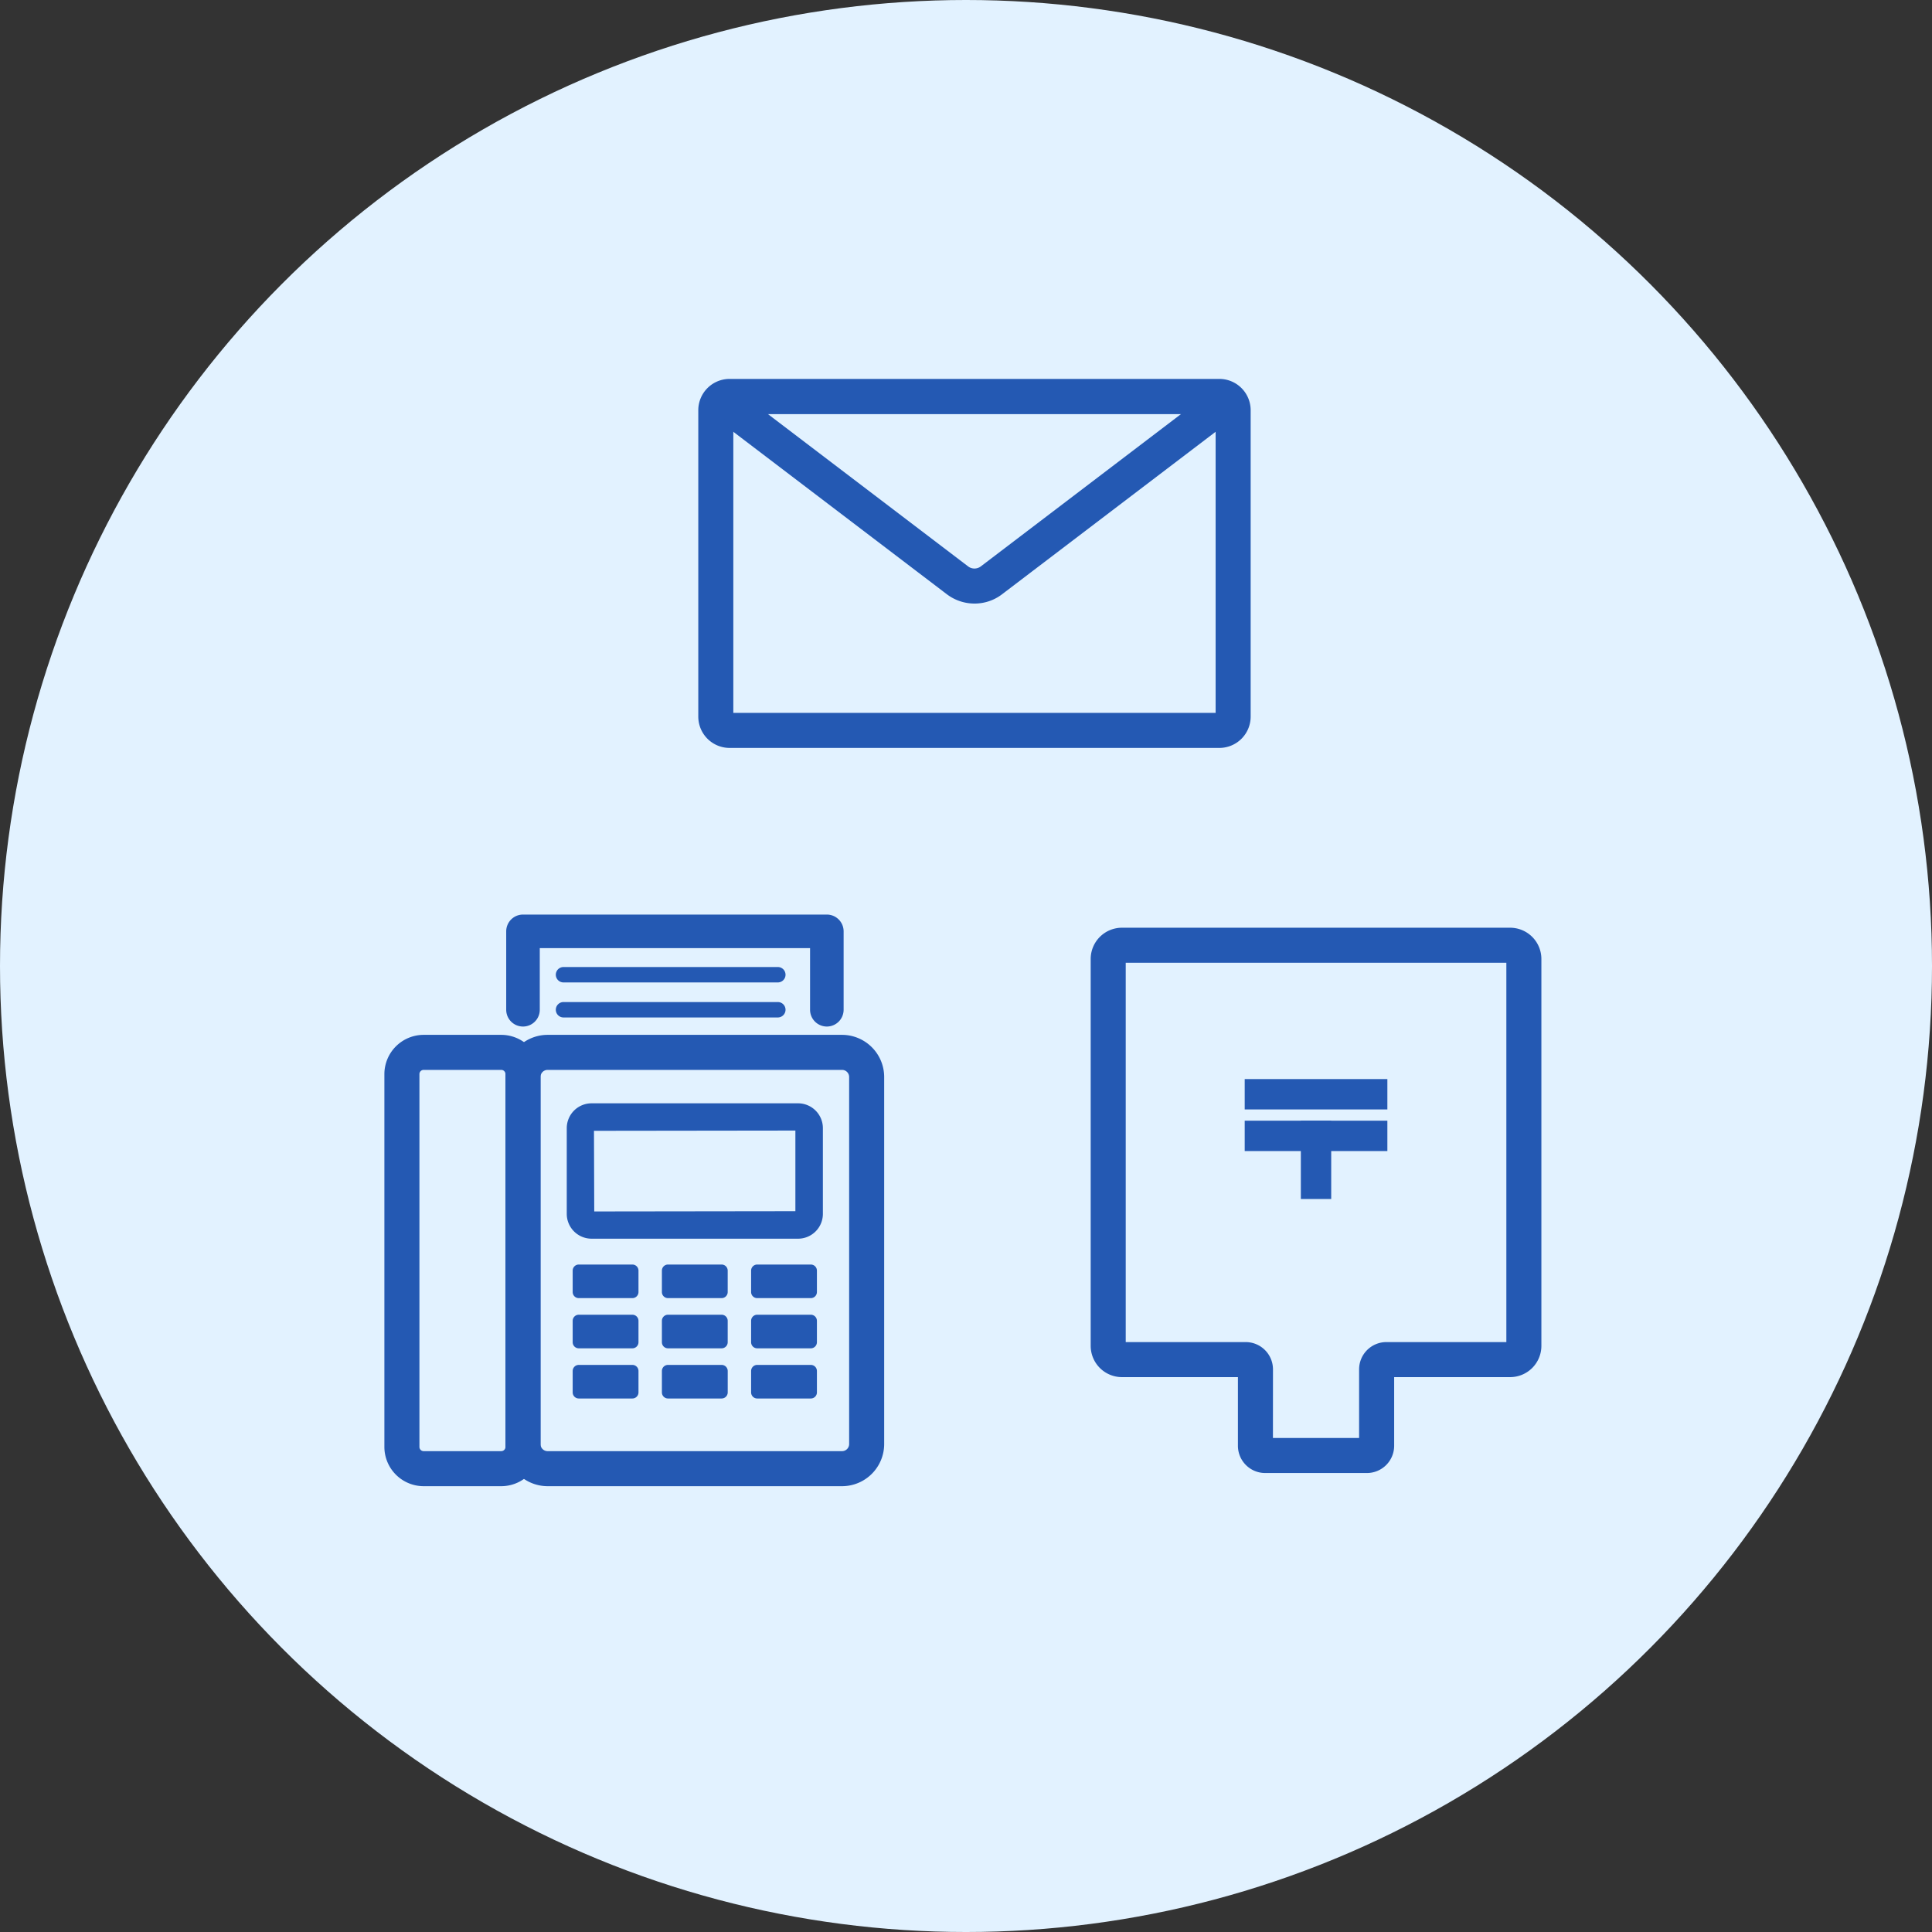 <svg xmlns="http://www.w3.org/2000/svg" xmlns:xlink="http://www.w3.org/1999/xlink" width="400.877" height="400.877" viewBox="0 0 400.877 400.877"><rect x="0" y="0" width="400.877" height="400.877" fill="#333333" stroke="none"/><defs><style>.a,.c{fill:#2459b3;}.a{stroke:#2459b3;}.b{fill:#e2f2ff;}.d{clip-path:url(#a);}</style><clipPath id="a"><rect class="a" width="107.344" height="69.297" rx="1.29"/></clipPath></defs><g transform="translate(-174.562 -5143.835)"><circle class="b" cx="200.439" cy="200.439" r="200.439" transform="translate(174.562 5143.835)"/><g transform="translate(319.952 5222.957)"><path class="c" d="M110.411,86.334H8.775a5.993,5.993,0,0,1-5.989-5.989V16.756a6,6,0,0,1,5.989-5.989H110.411a6,6,0,0,1,5.989,5.989V80.345a5.993,5.993,0,0,1-5.989,5.989M9.056,80.064H110.13V17.037H9.056Z" transform="translate(-2.786 -10.767)"/><path class="c" d="M110.411,86.834H8.775a6.5,6.5,0,0,1-6.489-6.489V16.756a6.5,6.5,0,0,1,6.489-6.489H110.411a6.5,6.5,0,0,1,6.489,6.489V80.345A6.5,6.5,0,0,1,110.411,86.834ZM8.775,11.267a5.5,5.5,0,0,0-5.489,5.489V80.345a5.5,5.5,0,0,0,5.489,5.489H110.411a5.5,5.5,0,0,0,5.489-5.489V16.756a5.5,5.5,0,0,0-5.489-5.489Zm101.855,69.3H8.556V16.537H110.63Zm-101.074-1H109.63V17.537H9.556Z" transform="translate(-2.786 -10.767)"/><g class="d" transform="translate(3.135 3.136)"><path class="c" d="M62.968,56.379a8.934,8.934,0,0,1-5.412-1.819L0,10.768H125.94L68.384,54.561a8.937,8.937,0,0,1-5.416,1.819m-1.613-6.81a2.682,2.682,0,0,0,3.23,0l42.757-32.531H18.6Z" transform="translate(-9.299 -13.902)"/><path class="c" d="M62.968,56.879a9.495,9.495,0,0,1-5.714-1.921L-1.483,10.268H127.423L68.686,54.958A9.373,9.373,0,0,1,62.968,56.879ZM1.483,11.268,57.859,54.163a8.489,8.489,0,0,0,5.109,1.717,8.381,8.381,0,0,0,5.113-1.717l56.376-42.894ZM62.968,50.61a3.184,3.184,0,0,1-1.916-.643L17.115,16.538h91.71L64.888,49.967A3.2,3.2,0,0,1,62.968,50.61ZM20.08,17.538,61.658,49.171a2.148,2.148,0,0,0,1.311.439,2.192,2.192,0,0,0,1.315-.44l41.576-31.633Z" transform="translate(-9.299 -13.902)"/></g></g><g transform="translate(254.818 5334.1)"><g transform="translate(0)"><path class="c" d="M140.916,44.789H98.066a4.653,4.653,0,0,1-4.646-4.648V22.351a4.653,4.653,0,0,1,4.646-4.646h42.85a4.653,4.653,0,0,1,4.648,4.646v17.79a4.654,4.654,0,0,1-4.648,4.648m-.058-22.438-42.793.06.06,17.73,42.733-.055Z" transform="translate(-55.577 21.466)"/><path class="c" d="M140.916,45.289H98.066a5.153,5.153,0,0,1-5.146-5.148V22.351A5.152,5.152,0,0,1,98.066,17.2h42.85a5.153,5.153,0,0,1,5.148,5.146v17.79A5.154,5.154,0,0,1,140.916,45.289ZM98.066,18.2a4.151,4.151,0,0,0-4.146,4.146v17.79a4.152,4.152,0,0,0,4.146,4.148h42.85a4.153,4.153,0,0,0,4.148-4.148V22.351a4.152,4.152,0,0,0-4.148-4.146Zm-.439,22.437-.063-18.73,43.794-.061V40.585Zm.94-17.732.056,16.73,41.735-.054V22.852Z" transform="translate(-55.577 21.466)"/><path class="c" d="M114.234,38.792H103.105a.762.762,0,0,1-.763-.763V33.586a.762.762,0,0,1,.763-.763h11.128a.763.763,0,0,1,.763.763v4.443a.763.763,0,0,1-.763.763" transform="translate(-44.759 39.795)"/><path class="c" d="M114.234,39.292H103.105a1.265,1.265,0,0,1-1.263-1.263V33.586a1.265,1.265,0,0,1,1.263-1.263h11.128a1.265,1.265,0,0,1,1.263,1.263v4.443A1.265,1.265,0,0,1,114.234,39.292Zm-11.128-5.969a.26.26,0,0,0-.263.263v4.443a.26.26,0,0,0,.263.263h11.128a.264.264,0,0,0,.263-.263V33.586a.264.264,0,0,0-.263-.263Z" transform="translate(-44.759 39.795)"/><path class="c" d="M105.867,38.792H94.738a.762.762,0,0,1-.763-.763V33.586a.762.762,0,0,1,.763-.763h11.128a.763.763,0,0,1,.763.763v4.443a.763.763,0,0,1-.763.763" transform="translate(-54.904 39.795)"/><path class="c" d="M105.867,39.292H94.738a1.265,1.265,0,0,1-1.263-1.263V33.586a1.265,1.265,0,0,1,1.263-1.263h11.128a1.265,1.265,0,0,1,1.263,1.263v4.443A1.265,1.265,0,0,1,105.867,39.292ZM94.738,33.323a.26.26,0,0,0-.263.263v4.443a.26.26,0,0,0,.263.263h11.128a.264.264,0,0,0,.263-.263V33.586a.264.264,0,0,0-.263-.263Z" transform="translate(-54.904 39.795)"/><path class="c" d="M122.6,38.792H111.472a.762.762,0,0,1-.763-.763V33.586a.762.762,0,0,1,.763-.763H122.6a.763.763,0,0,1,.763.763v4.443a.763.763,0,0,1-.763.763" transform="translate(-34.615 39.795)"/><path class="c" d="M122.6,39.292H111.472a1.265,1.265,0,0,1-1.263-1.263V33.586a1.265,1.265,0,0,1,1.263-1.263H122.6a1.265,1.265,0,0,1,1.263,1.263v4.443A1.265,1.265,0,0,1,122.6,39.292Zm-11.128-5.969a.26.26,0,0,0-.263.263v4.443a.26.26,0,0,0,.263.263H122.6a.264.264,0,0,0,.263-.263V33.586a.264.264,0,0,0-.263-.263Z" transform="translate(-34.615 39.795)"/><path class="c" d="M114.234,43.5H103.105a.762.762,0,0,1-.763-.763V38.293a.762.762,0,0,1,.763-.763h11.128a.763.763,0,0,1,.763.763v4.443a.763.763,0,0,1-.763.763" transform="translate(-44.759 45.502)"/><path class="c" d="M114.234,44H103.105a1.265,1.265,0,0,1-1.263-1.263V38.293a1.265,1.265,0,0,1,1.263-1.263h11.128a1.265,1.265,0,0,1,1.263,1.263v4.443A1.265,1.265,0,0,1,114.234,44ZM103.105,38.03a.26.26,0,0,0-.263.263v4.443a.26.26,0,0,0,.263.263h11.128a.264.264,0,0,0,.263-.263V38.293a.264.264,0,0,0-.263-.263Z" transform="translate(-44.759 45.502)"/><path class="c" d="M105.867,43.5H94.738a.762.762,0,0,1-.763-.763V38.293a.762.762,0,0,1,.763-.763h11.128a.763.763,0,0,1,.763.763v4.443a.763.763,0,0,1-.763.763" transform="translate(-54.904 45.502)"/><path class="c" d="M105.867,44H94.738a1.265,1.265,0,0,1-1.263-1.263V38.293a1.265,1.265,0,0,1,1.263-1.263h11.128a1.265,1.265,0,0,1,1.263,1.263v4.443A1.265,1.265,0,0,1,105.867,44ZM94.738,38.03a.26.26,0,0,0-.263.263v4.443a.26.26,0,0,0,.263.263h11.128a.264.264,0,0,0,.263-.263V38.293a.264.264,0,0,0-.263-.263Z" transform="translate(-54.904 45.502)"/><path class="c" d="M122.6,43.5H111.472a.762.762,0,0,1-.763-.763V38.293a.762.762,0,0,1,.763-.763H122.6a.763.763,0,0,1,.763.763v4.443a.763.763,0,0,1-.763.763" transform="translate(-34.615 45.502)"/><path class="c" d="M122.6,44H111.472a1.265,1.265,0,0,1-1.263-1.263V38.293a1.265,1.265,0,0,1,1.263-1.263H122.6a1.265,1.265,0,0,1,1.263,1.263v4.443A1.265,1.265,0,0,1,122.6,44ZM111.472,38.03a.26.26,0,0,0-.263.263v4.443a.26.26,0,0,0,.263.263H122.6a.264.264,0,0,0,.263-.263V38.293a.264.264,0,0,0-.263-.263Z" transform="translate(-34.615 45.502)"/><path class="c" d="M114.234,48.205H103.105a.762.762,0,0,1-.763-.763V43a.762.762,0,0,1,.763-.763h11.128A.763.763,0,0,1,115,43v4.443a.763.763,0,0,1-.763.763" transform="translate(-44.759 51.207)"/><path class="c" d="M114.234,48.705H103.105a1.265,1.265,0,0,1-1.263-1.263V43a1.265,1.265,0,0,1,1.263-1.263h11.128A1.265,1.265,0,0,1,115.5,43v4.443A1.265,1.265,0,0,1,114.234,48.705Zm-11.128-5.969a.26.26,0,0,0-.263.263v4.443a.26.26,0,0,0,.263.263h11.128a.264.264,0,0,0,.263-.263V43a.264.264,0,0,0-.263-.263Z" transform="translate(-44.759 51.207)"/><path class="c" d="M105.867,48.205H94.738a.762.762,0,0,1-.763-.763V43a.762.762,0,0,1,.763-.763h11.128a.763.763,0,0,1,.763.763v4.443a.763.763,0,0,1-.763.763" transform="translate(-54.904 51.207)"/><path class="c" d="M105.867,48.705H94.738a1.265,1.265,0,0,1-1.263-1.263V43a1.265,1.265,0,0,1,1.263-1.263h11.128A1.265,1.265,0,0,1,107.13,43v4.443A1.265,1.265,0,0,1,105.867,48.705ZM94.738,42.736a.26.26,0,0,0-.263.263v4.443a.26.26,0,0,0,.263.263h11.128a.264.264,0,0,0,.263-.263V43a.264.264,0,0,0-.263-.263Z" transform="translate(-54.904 51.207)"/><path class="c" d="M122.6,48.205H111.472a.762.762,0,0,1-.763-.763V43a.762.762,0,0,1,.763-.763H122.6a.763.763,0,0,1,.763.763v4.443a.763.763,0,0,1-.763.763" transform="translate(-34.615 51.207)"/><path class="c" d="M122.6,48.705H111.472a1.265,1.265,0,0,1-1.263-1.263V43a1.265,1.265,0,0,1,1.263-1.263H122.6A1.265,1.265,0,0,1,123.864,43v4.443A1.265,1.265,0,0,1,122.6,48.705Zm-11.128-5.969a.26.26,0,0,0-.263.263v4.443a.26.26,0,0,0,.263.263H122.6a.264.264,0,0,0,.263-.263V43a.264.264,0,0,0-.263-.263Z" transform="translate(-34.615 51.207)"/><path class="c" d="M157.006,103.931H95.917a8.255,8.255,0,0,1-8.246-8.246V19.528a8.255,8.255,0,0,1,8.246-8.246h61.089a8.255,8.255,0,0,1,8.246,8.246V95.686a8.255,8.255,0,0,1-8.246,8.246M95.917,17.552a1.978,1.978,0,0,0-1.976,1.976V95.686a1.978,1.978,0,0,0,1.976,1.976h61.089a1.978,1.978,0,0,0,1.976-1.976V19.528a1.978,1.978,0,0,0-1.976-1.976Z" transform="translate(-62.547 13.678)"/><path class="c" d="M157.006,104.431H95.917a8.756,8.756,0,0,1-8.746-8.746V19.528a8.756,8.756,0,0,1,8.746-8.746h61.089a8.756,8.756,0,0,1,8.746,8.746V95.686A8.756,8.756,0,0,1,157.006,104.431ZM95.917,11.782a7.754,7.754,0,0,0-7.746,7.746V95.686a7.754,7.754,0,0,0,7.746,7.746h61.089a7.754,7.754,0,0,0,7.746-7.746V19.528a7.754,7.754,0,0,0-7.746-7.746Zm61.089,86.379H95.917a2.479,2.479,0,0,1-2.476-2.476V19.528a2.478,2.478,0,0,1,2.476-2.476h61.089a2.478,2.478,0,0,1,2.476,2.476V95.686A2.478,2.478,0,0,1,157.006,98.161ZM95.917,18.052a1.477,1.477,0,0,0-1.476,1.476V95.686a1.477,1.477,0,0,0,1.476,1.476h61.089a1.477,1.477,0,0,0,1.476-1.476V19.528a1.477,1.477,0,0,0-1.476-1.476Z" transform="translate(-62.547 13.678)"/><path class="c" d="M100.063,103.931h-16.1a7.656,7.656,0,0,1-7.646-7.648V18.928a7.654,7.654,0,0,1,7.646-7.646h16.1a7.652,7.652,0,0,1,7.646,7.646V96.283a7.654,7.654,0,0,1-7.646,7.648m-16.1-86.379a1.378,1.378,0,0,0-1.376,1.376V96.283a1.378,1.378,0,0,0,1.376,1.378h16.1a1.378,1.378,0,0,0,1.376-1.378V18.928a1.378,1.378,0,0,0-1.376-1.376Z" transform="translate(-76.315 13.678)"/><path class="c" d="M100.063,104.431h-16.1a8.156,8.156,0,0,1-8.146-8.148V18.928a8.155,8.155,0,0,1,8.146-8.146h16.1a8.155,8.155,0,0,1,8.146,8.146V96.283A8.156,8.156,0,0,1,100.063,104.431Zm-16.1-92.649a7.154,7.154,0,0,0-7.146,7.146V96.283a7.155,7.155,0,0,0,7.146,7.148h16.1a7.155,7.155,0,0,0,7.146-7.148V18.928a7.154,7.154,0,0,0-7.146-7.146Zm16.1,86.379h-16.1a1.879,1.879,0,0,1-1.876-1.878V18.928a1.878,1.878,0,0,1,1.876-1.876h16.1a1.878,1.878,0,0,1,1.876,1.876V96.283A1.879,1.879,0,0,1,100.063,98.161Zm-16.1-80.109a.877.877,0,0,0-.876.876V96.283a.878.878,0,0,0,.876.878h16.1a.878.878,0,0,0,.876-.878V18.928a.877.877,0,0,0-.876-.876Z" transform="translate(-76.315 13.678)"/><path class="c" d="M153.771,22.235a2.984,2.984,0,0,1-2.982-2.982V5.965H93.706V19.252a2.982,2.982,0,0,1-5.965,0V2.982A2.984,2.984,0,0,1,90.723,0h63.047a2.984,2.984,0,0,1,2.982,2.982v16.27a2.984,2.984,0,0,1-2.982,2.982" transform="translate(-62.462 0)"/><path class="c" d="M153.771,22.735a3.486,3.486,0,0,1-3.482-3.482V6.465H94.206V19.252a3.482,3.482,0,0,1-6.965,0V2.982A3.486,3.486,0,0,1,90.723-.5h63.047a3.486,3.486,0,0,1,3.482,3.482v16.27A3.486,3.486,0,0,1,153.771,22.735ZM93.206,5.465h58.083V19.252a2.482,2.482,0,1,0,4.965,0V2.982A2.485,2.485,0,0,0,153.771.5H90.723a2.485,2.485,0,0,0-2.482,2.482v16.27a2.482,2.482,0,0,0,4.965,0Z" transform="translate(-62.462 0)"/><path class="c" d="M137.818,7.116H93.532a1.1,1.1,0,1,1,0-2.195h44.286a1.1,1.1,0,1,1,0,2.195" transform="translate(-56.771 5.966)"/><path class="c" d="M137.818,7.616H93.532a1.6,1.6,0,1,1,0-3.195h44.286a1.6,1.6,0,1,1,0,3.195ZM93.532,5.421a.6.6,0,1,0,0,1.195h44.286a.6.6,0,1,0,0-1.195Z" transform="translate(-56.771 5.966)"/><path class="c" d="M137.818,10.4H93.532a1.1,1.1,0,1,1,0-2.195h44.286a1.1,1.1,0,1,1,0,2.195" transform="translate(-56.771 9.949)"/><path class="c" d="M137.818,10.9H93.532a1.6,1.6,0,1,1,0-3.195h44.286a1.6,1.6,0,1,1,0,3.195ZM93.532,8.706a.6.6,0,1,0,0,1.195h44.286a.6.6,0,1,0,0-1.195Z" transform="translate(-56.771 9.949)"/></g></g><g transform="translate(401.373 5336.832)"><path class="c" d="M209.021,114.646H187.908a5.159,5.159,0,0,1-5.153-5.153V94.748H158.188a5.99,5.99,0,0,1-5.982-5.985V8.486A5.988,5.988,0,0,1,158.188,2.5H238.74a5.988,5.988,0,0,1,5.982,5.985v80.28a5.989,5.989,0,0,1-5.982,5.982H214.174v14.746a5.159,5.159,0,0,1-5.153,5.153m-20-6.27H207.9V93.63a5.159,5.159,0,0,1,5.153-5.153h25.4V8.771H158.476V88.478h25.4a5.159,5.159,0,0,1,5.153,5.153Z" transform="translate(-152.206 -2.501)"/><path class="c" d="M209.021,115.146H187.908a5.659,5.659,0,0,1-5.653-5.653V95.248H158.188a6.491,6.491,0,0,1-6.482-6.485V8.486A6.491,6.491,0,0,1,158.188,2H238.74a6.491,6.491,0,0,1,6.482,6.485v80.28a6.49,6.49,0,0,1-6.482,6.482H214.674v14.246A5.659,5.659,0,0,1,209.021,115.146ZM158.188,3a5.49,5.49,0,0,0-5.482,5.485V88.763a5.49,5.49,0,0,0,5.482,5.485h25.067v15.246a4.658,4.658,0,0,0,4.653,4.653h21.113a4.658,4.658,0,0,0,4.653-4.653V94.248H238.74a5.489,5.489,0,0,0,5.482-5.482V8.486A5.49,5.49,0,0,0,238.74,3ZM208.4,108.876H188.525V93.63a4.658,4.658,0,0,0-4.653-4.653h-25.9V8.271h80.977V88.978h-25.9A4.658,4.658,0,0,0,208.4,93.63Zm-18.879-1H207.4V93.63a5.659,5.659,0,0,1,5.653-5.653h24.9V9.271H158.976V87.978h24.9a5.659,5.659,0,0,1,5.653,5.653Z" transform="translate(-152.206 -2.501)"/><rect class="c" width="28.598" height="5.303" transform="translate(31.958 31.404)"/><path class="c" d="M-.5-.5H29.1V5.8H-.5ZM28.1.5H.5V4.8H28.1Z" transform="translate(31.958 31.404)"/><rect class="c" width="28.598" height="5.303" transform="translate(31.958 40.039)"/><path class="c" d="M-.5-.5H29.1V5.8H-.5ZM28.1.5H.5V4.8H28.1Z" transform="translate(31.958 40.039)"/><rect class="c" width="5.303" height="15.25" transform="translate(43.605 40.039)"/><path class="c" d="M-.5-.5H5.8V15.75H-.5ZM4.8.5H.5V14.75H4.8Z" transform="translate(43.605 40.039)"/></g></g></svg>